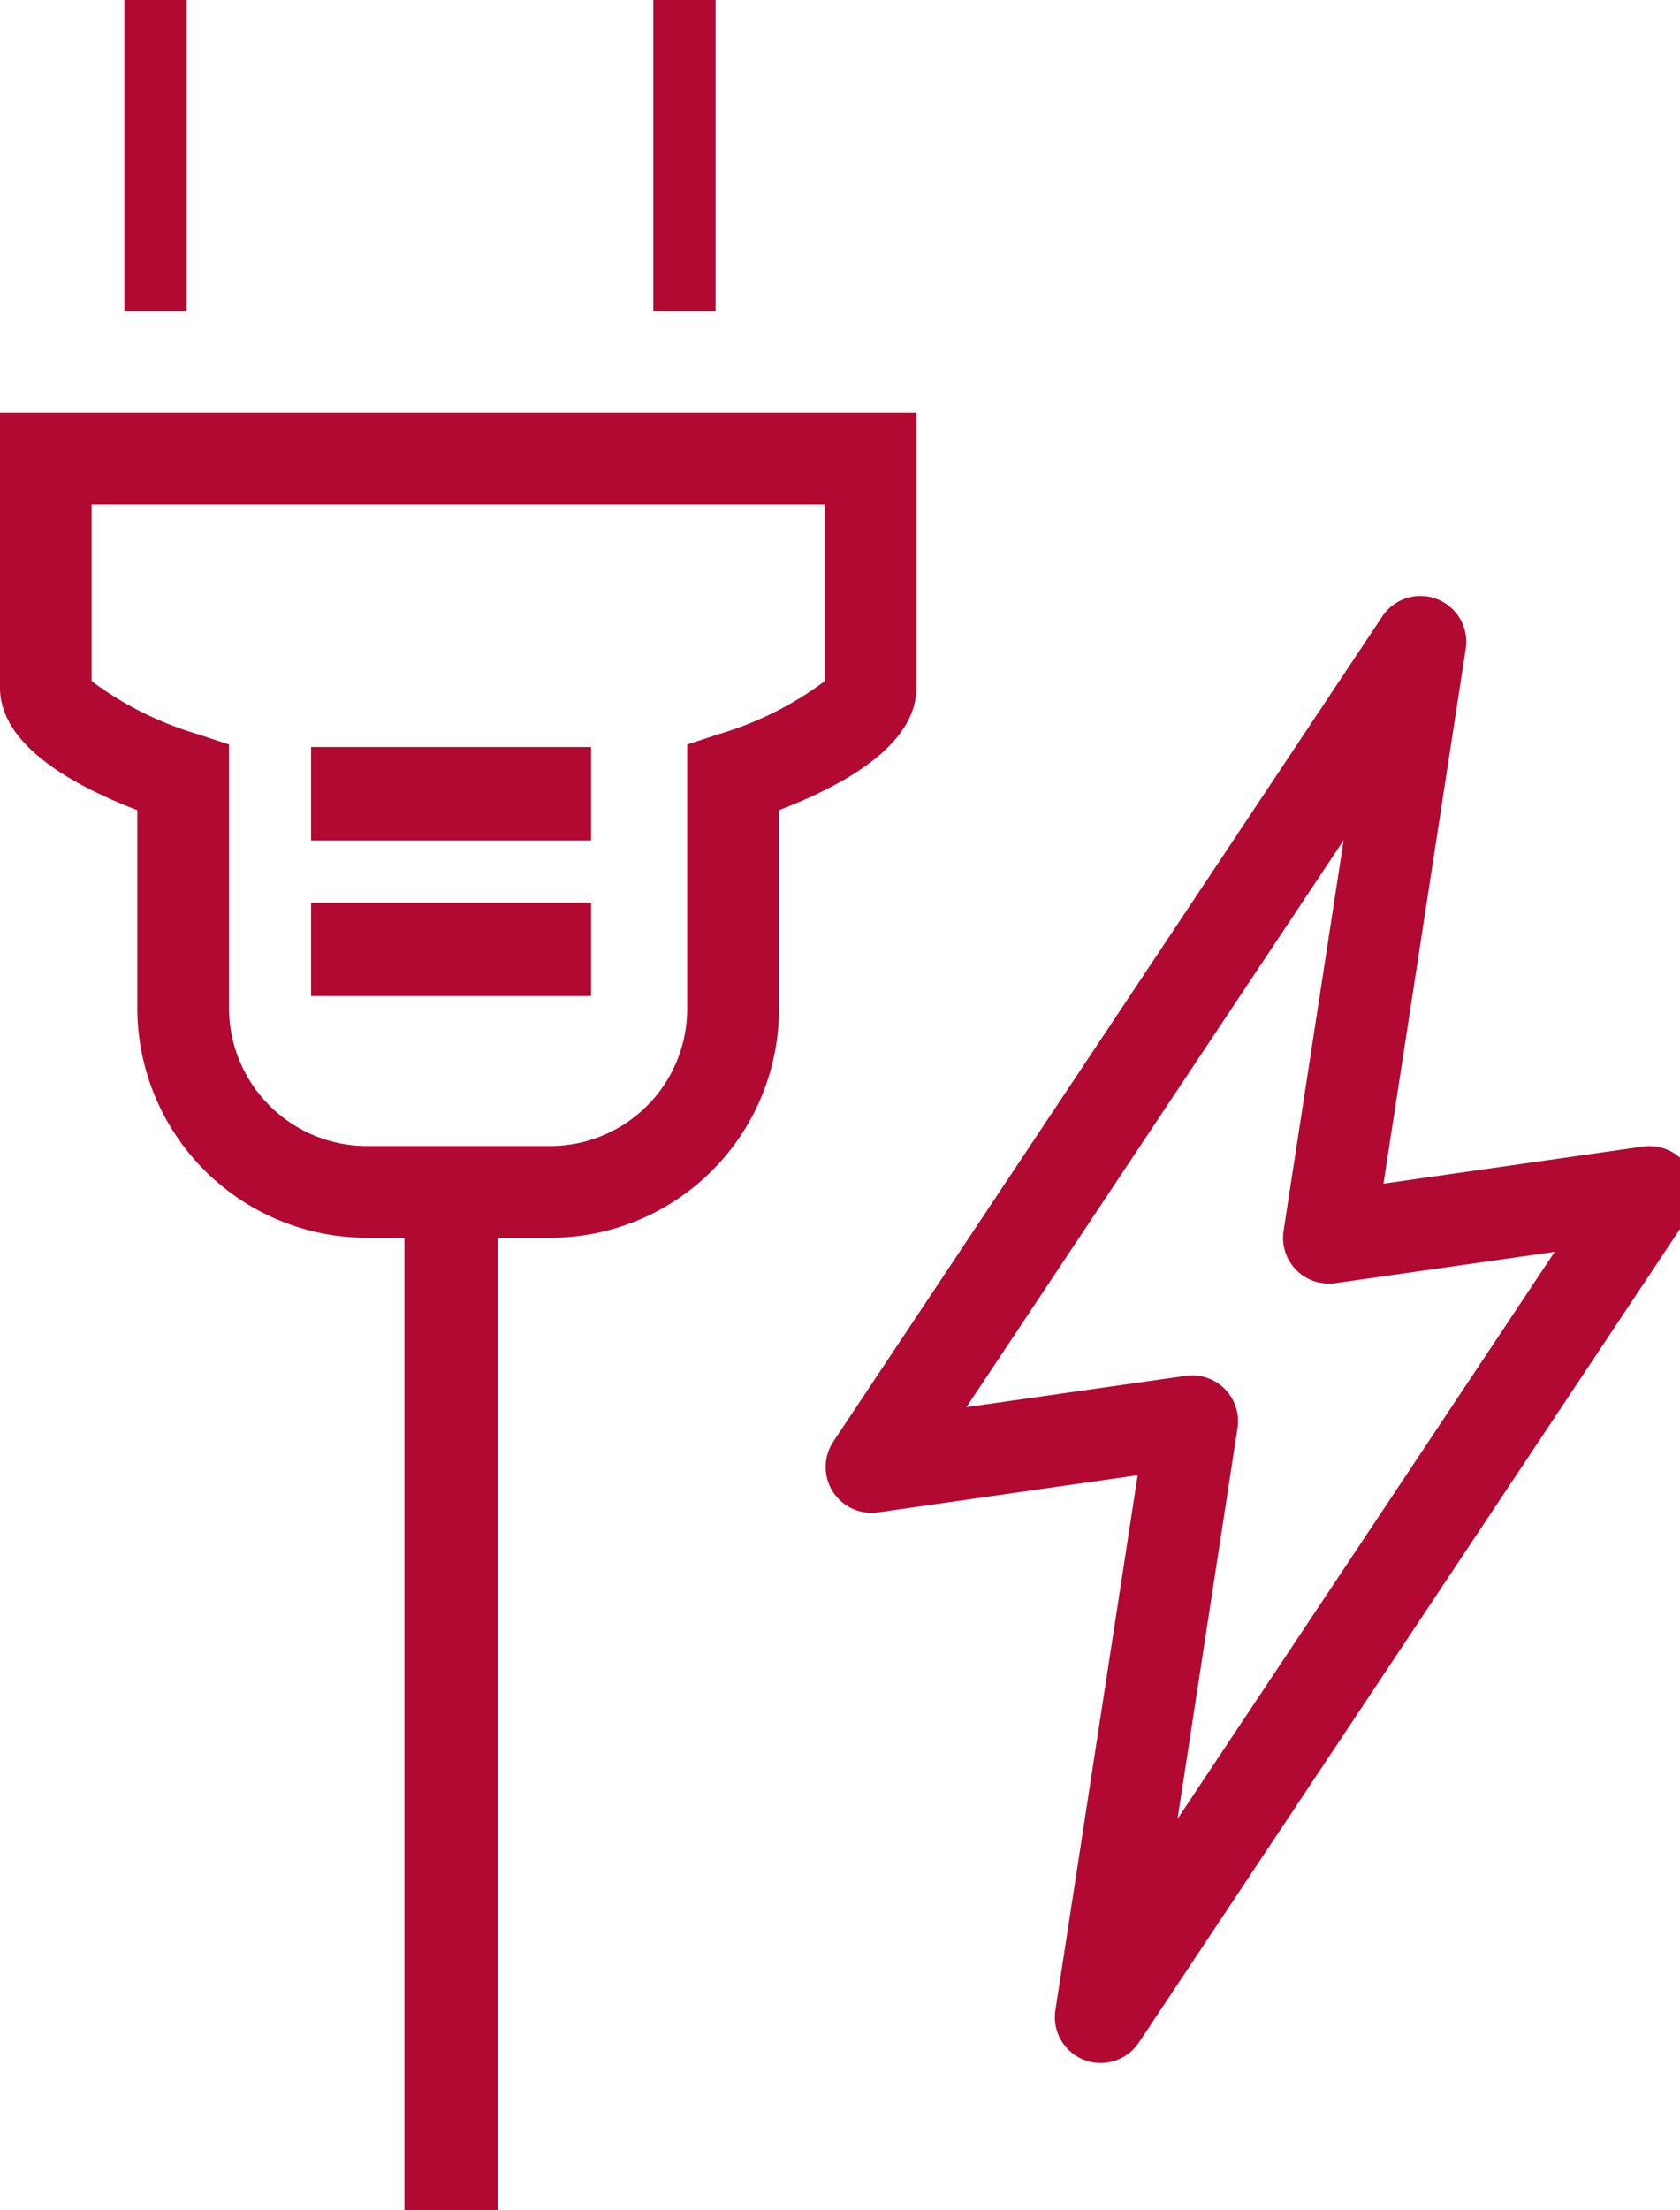 <?xml version="1.0" encoding="UTF-8"?>
<svg xmlns="http://www.w3.org/2000/svg" xmlns:xlink="http://www.w3.org/1999/xlink" id="Group_237" data-name="Group 237" width="54" height="71" viewBox="0 0 54 71">
  <defs>
    <clipPath id="clip-path">
      <rect id="Rectangle_92" data-name="Rectangle 92" width="54" height="71" fill="#b10932"></rect>
    </clipPath>
  </defs>
  <rect id="Rectangle_87" data-name="Rectangle 87" width="2" height="10" transform="translate(4)" fill="#b10932"></rect>
  <rect id="Rectangle_88" data-name="Rectangle 88" width="2" height="10" transform="translate(21)" fill="#b10932"></rect>
  <g id="Group_236" data-name="Group 236">
    <g id="Group_235" data-name="Group 235" clip-path="url(#clip-path)">
      <path id="Path_537" data-name="Path 537" d="M17.7,35.511H11.814a7.389,7.389,0,0,1-7.4-7.364V21.772C2.215,20.93,0,19.635,0,17.837V9H29.457v8.837c0,1.8-2.215,3.093-4.418,3.935v6.374A7.357,7.357,0,0,1,17.7,35.511M2.946,17.629a10.851,10.851,0,0,0,3.4,1.7l1.015.333v8.483a4.439,4.439,0,0,0,4.449,4.418H17.7a4.408,4.408,0,0,0,4.388-4.418V19.665l1.013-.334a10.746,10.746,0,0,0,3.405-1.7V11.946H2.946Z" transform="translate(0 4.255)" fill="#b10932"></path>
      <rect id="Rectangle_89" data-name="Rectangle 89" width="9" height="3" transform="translate(10 24)" fill="#b10932"></rect>
      <rect id="Rectangle_90" data-name="Rectangle 90" width="9" height="3" transform="translate(10 29)" fill="#b10932"></rect>
      <rect id="Rectangle_91" data-name="Rectangle 91" width="3" height="33" transform="translate(13 38)" fill="#b10932"></rect>
      <path id="Path_538" data-name="Path 538" d="M26.858,60.131a1.453,1.453,0,0,1-.532-.1,1.472,1.472,0,0,1-.923-1.6l2.644-17.183L19.7,42.442a1.474,1.474,0,0,1-1.436-2.274L35.91,13.657a1.473,1.473,0,0,1,2.682,1.04L35.948,31.881l8.344-1.192a1.474,1.474,0,0,1,1.436,2.274L28.085,59.474a1.475,1.475,0,0,1-1.227.657M29.8,38.039a1.472,1.472,0,0,1,1.455,1.7L29.328,52.288,41.452,34.071,34.4,35.078A1.473,1.473,0,0,1,32.736,33.4l1.931-12.553L22.543,39.061l7.052-1.007a1.441,1.441,0,0,1,.209-.015" transform="translate(8.521 6.146)" fill="#b10932"></path>
    </g>
  </g>
</svg>
